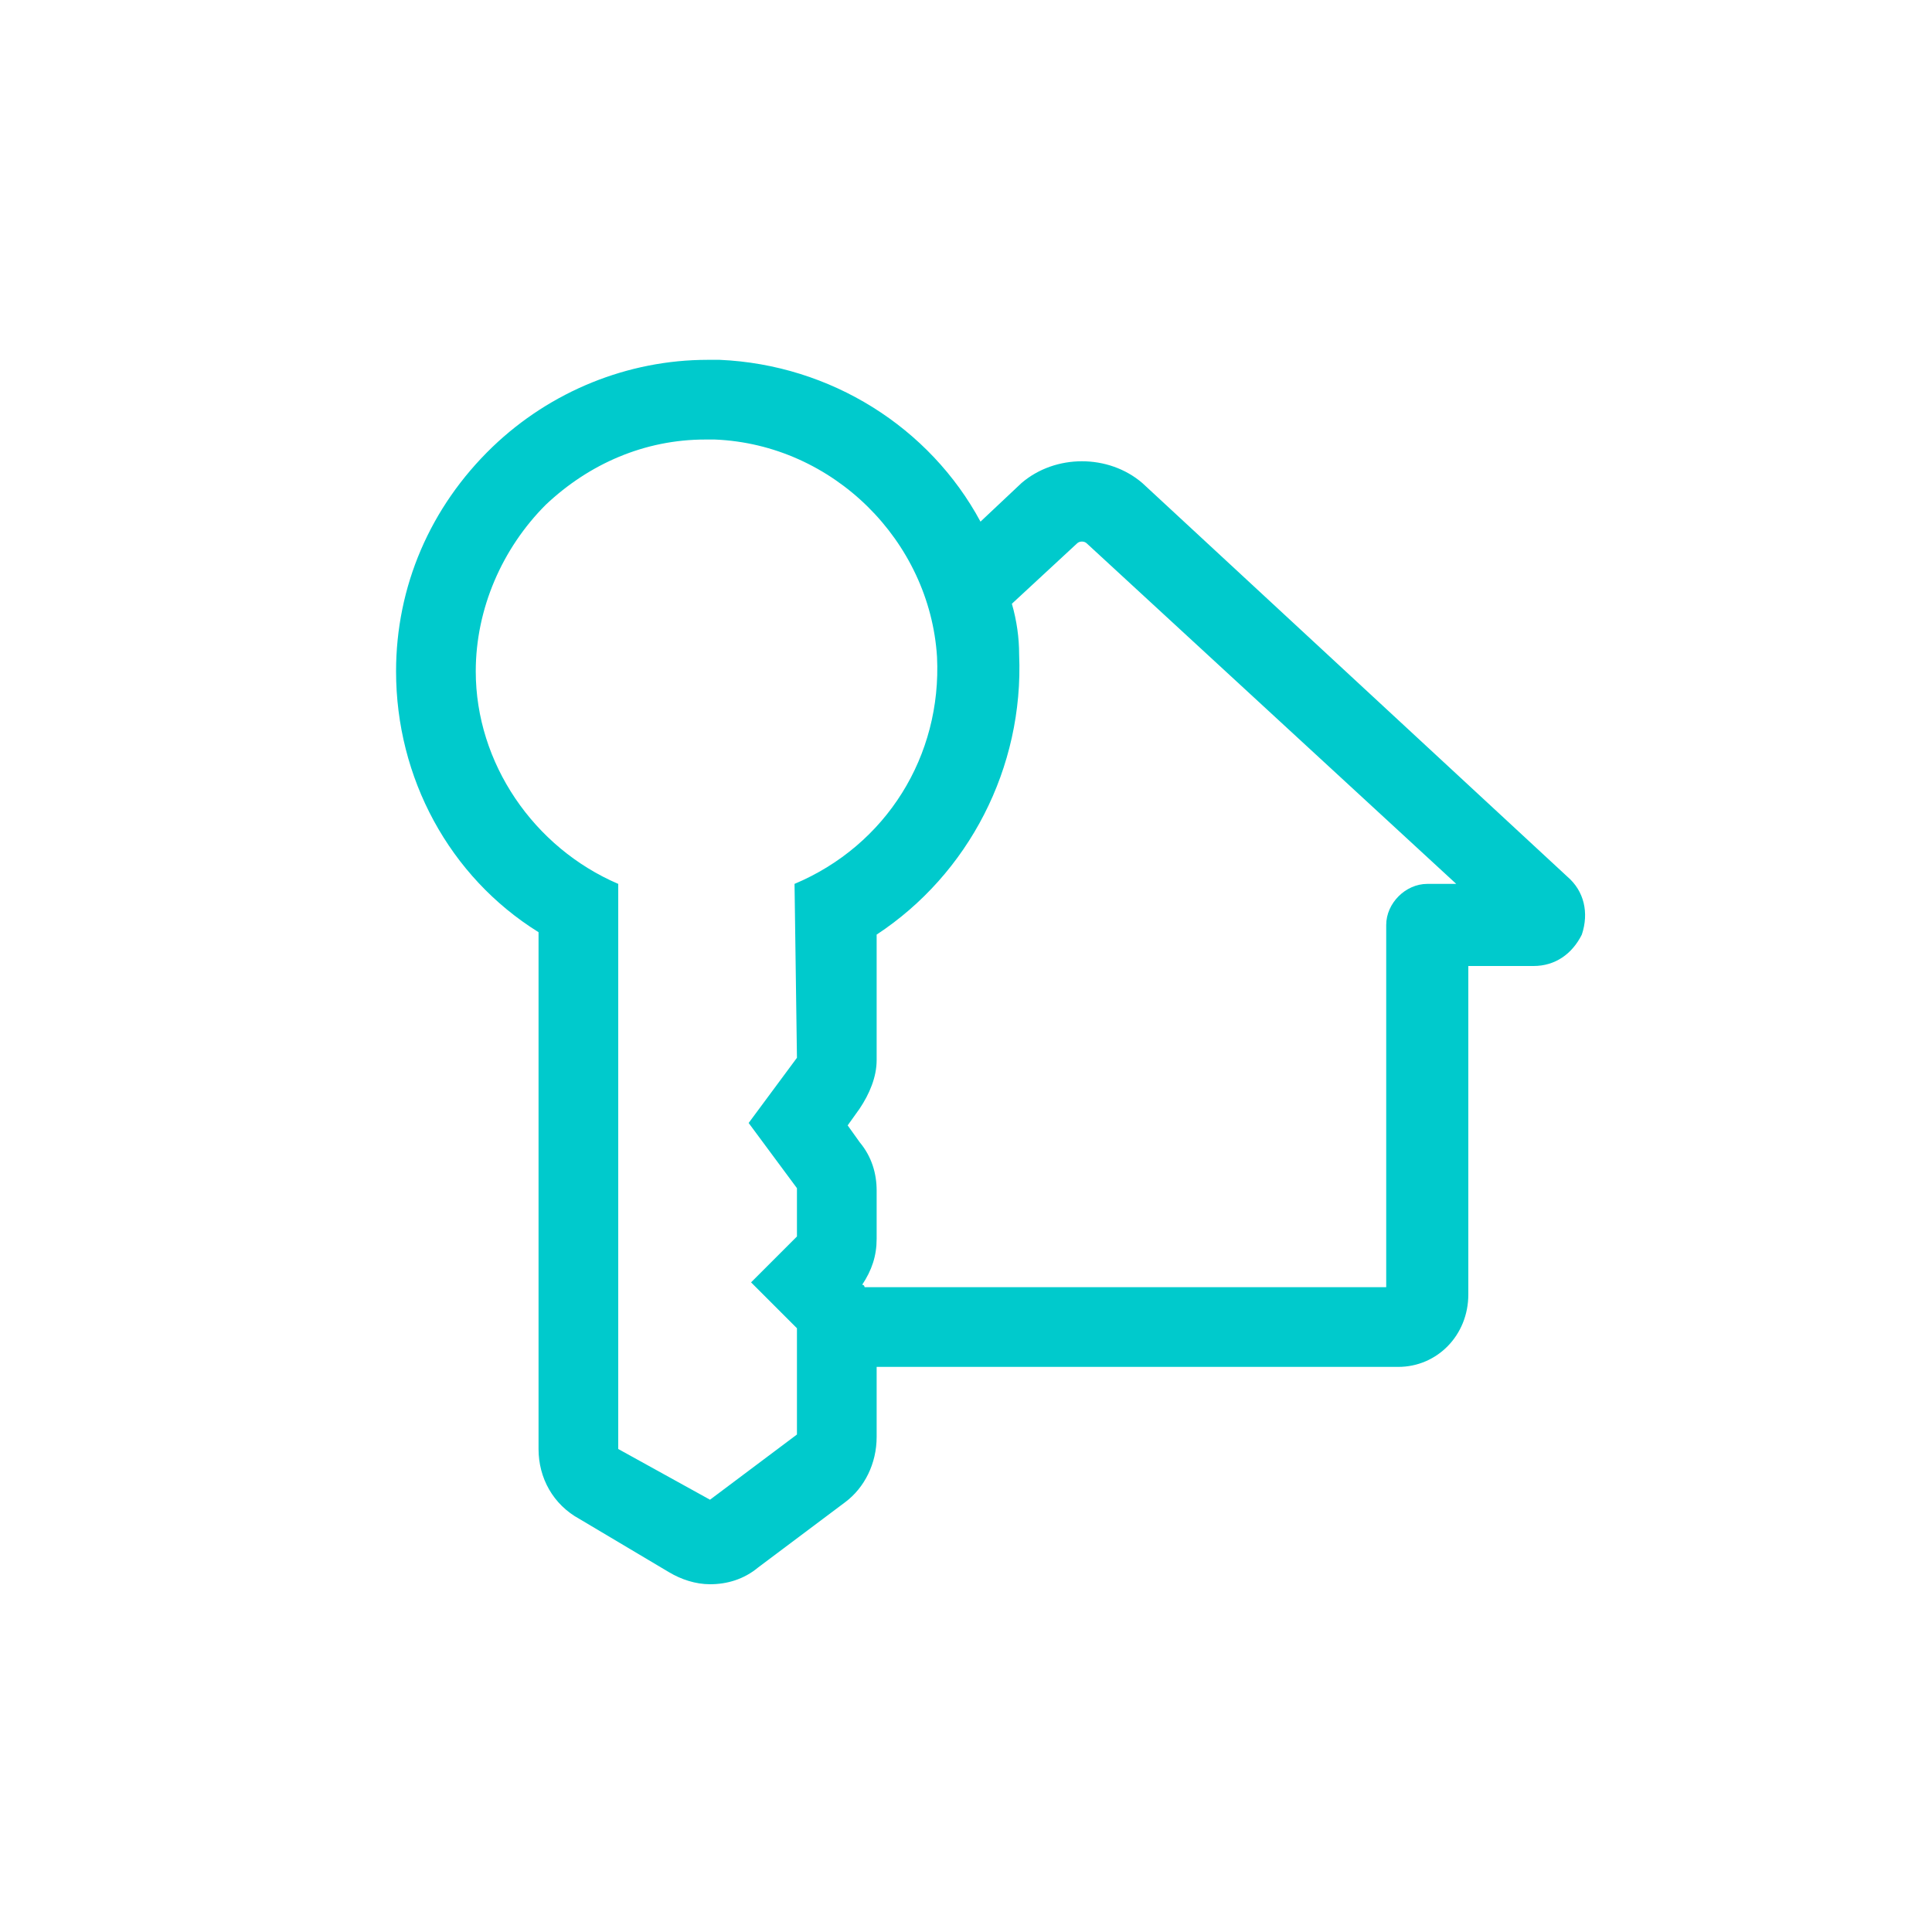 <?xml version="1.0" encoding="utf-8"?>
<!-- Generator: Adobe Illustrator 21.1.0, SVG Export Plug-In . SVG Version: 6.00 Build 0)  -->
<svg version="1.1" id="Layer_3" xmlns="http://www.w3.org/2000/svg" xmlns:xlink="http://www.w3.org/1999/xlink" x="0px" y="0px"
	 viewBox="0 0 80 80" style="enable-background:new 0 0 80 80;" xml:space="preserve">
<style type="text/css">
	.st0{fill:#00CACC;}
</style>
<g>
	<path class="st0" d="M64.9,36.3L47.3,20c-1.4-1.2-3.6-1.2-5,0l-1.7,1.6c-2.1-3.9-6.2-6.5-10.8-6.7c-0.2,0-0.4,0-0.5,0
		c-3.3,0-6.5,1.3-8.9,3.6c-2.6,2.5-4,5.8-4,9.3c0,4.4,2.2,8.5,5.9,10.8l0,21.4c0,1.2,0.6,2.3,1.7,2.9l3.7,2.2
		c0.5,0.3,1.1,0.5,1.7,0.5c0.7,0,1.4-0.2,2-0.7l3.6-2.7c0.8-0.6,1.3-1.6,1.3-2.7l0-2.9h21.6c1.6,0,2.9-1.3,2.9-3V40l2.7,0
		c0.9,0,1.6-0.5,2-1.3C65.8,37.8,65.6,36.9,64.9,36.3z M33,43.8l-2,2.7l2,2.7l0,2l-1.9,1.9l1.9,1.9l0,4.4l-3.6,2.7L25.6,60l0-23.4
		c-3.5-1.5-5.9-5-5.9-8.8c0-2.6,1.1-5.1,2.9-6.9c1.8-1.7,4.1-2.7,6.6-2.7c0.1,0,0.3,0,0.4,0c4.9,0.2,8.9,4.2,9.2,9
		c0.2,4.1-2.1,7.8-5.9,9.4L33,43.8z M59.1,36.6c-0.9,0-1.7,0.8-1.7,1.7v15H35.8c0,0,0-0.1-0.1-0.1c0.4-0.6,0.6-1.2,0.6-1.9l0-2
		c0-0.7-0.2-1.4-0.7-2l-0.5-0.7l0.5-0.7c0.4-0.6,0.7-1.3,0.7-2l0-5.2c3.8-2.5,6.1-6.9,5.9-11.6c0-0.7-0.1-1.4-0.3-2.1l2.7-2.5
		c0.1-0.1,0.3-0.1,0.4,0l15.3,14.1L59.1,36.6z"/>
</g>
</svg>
